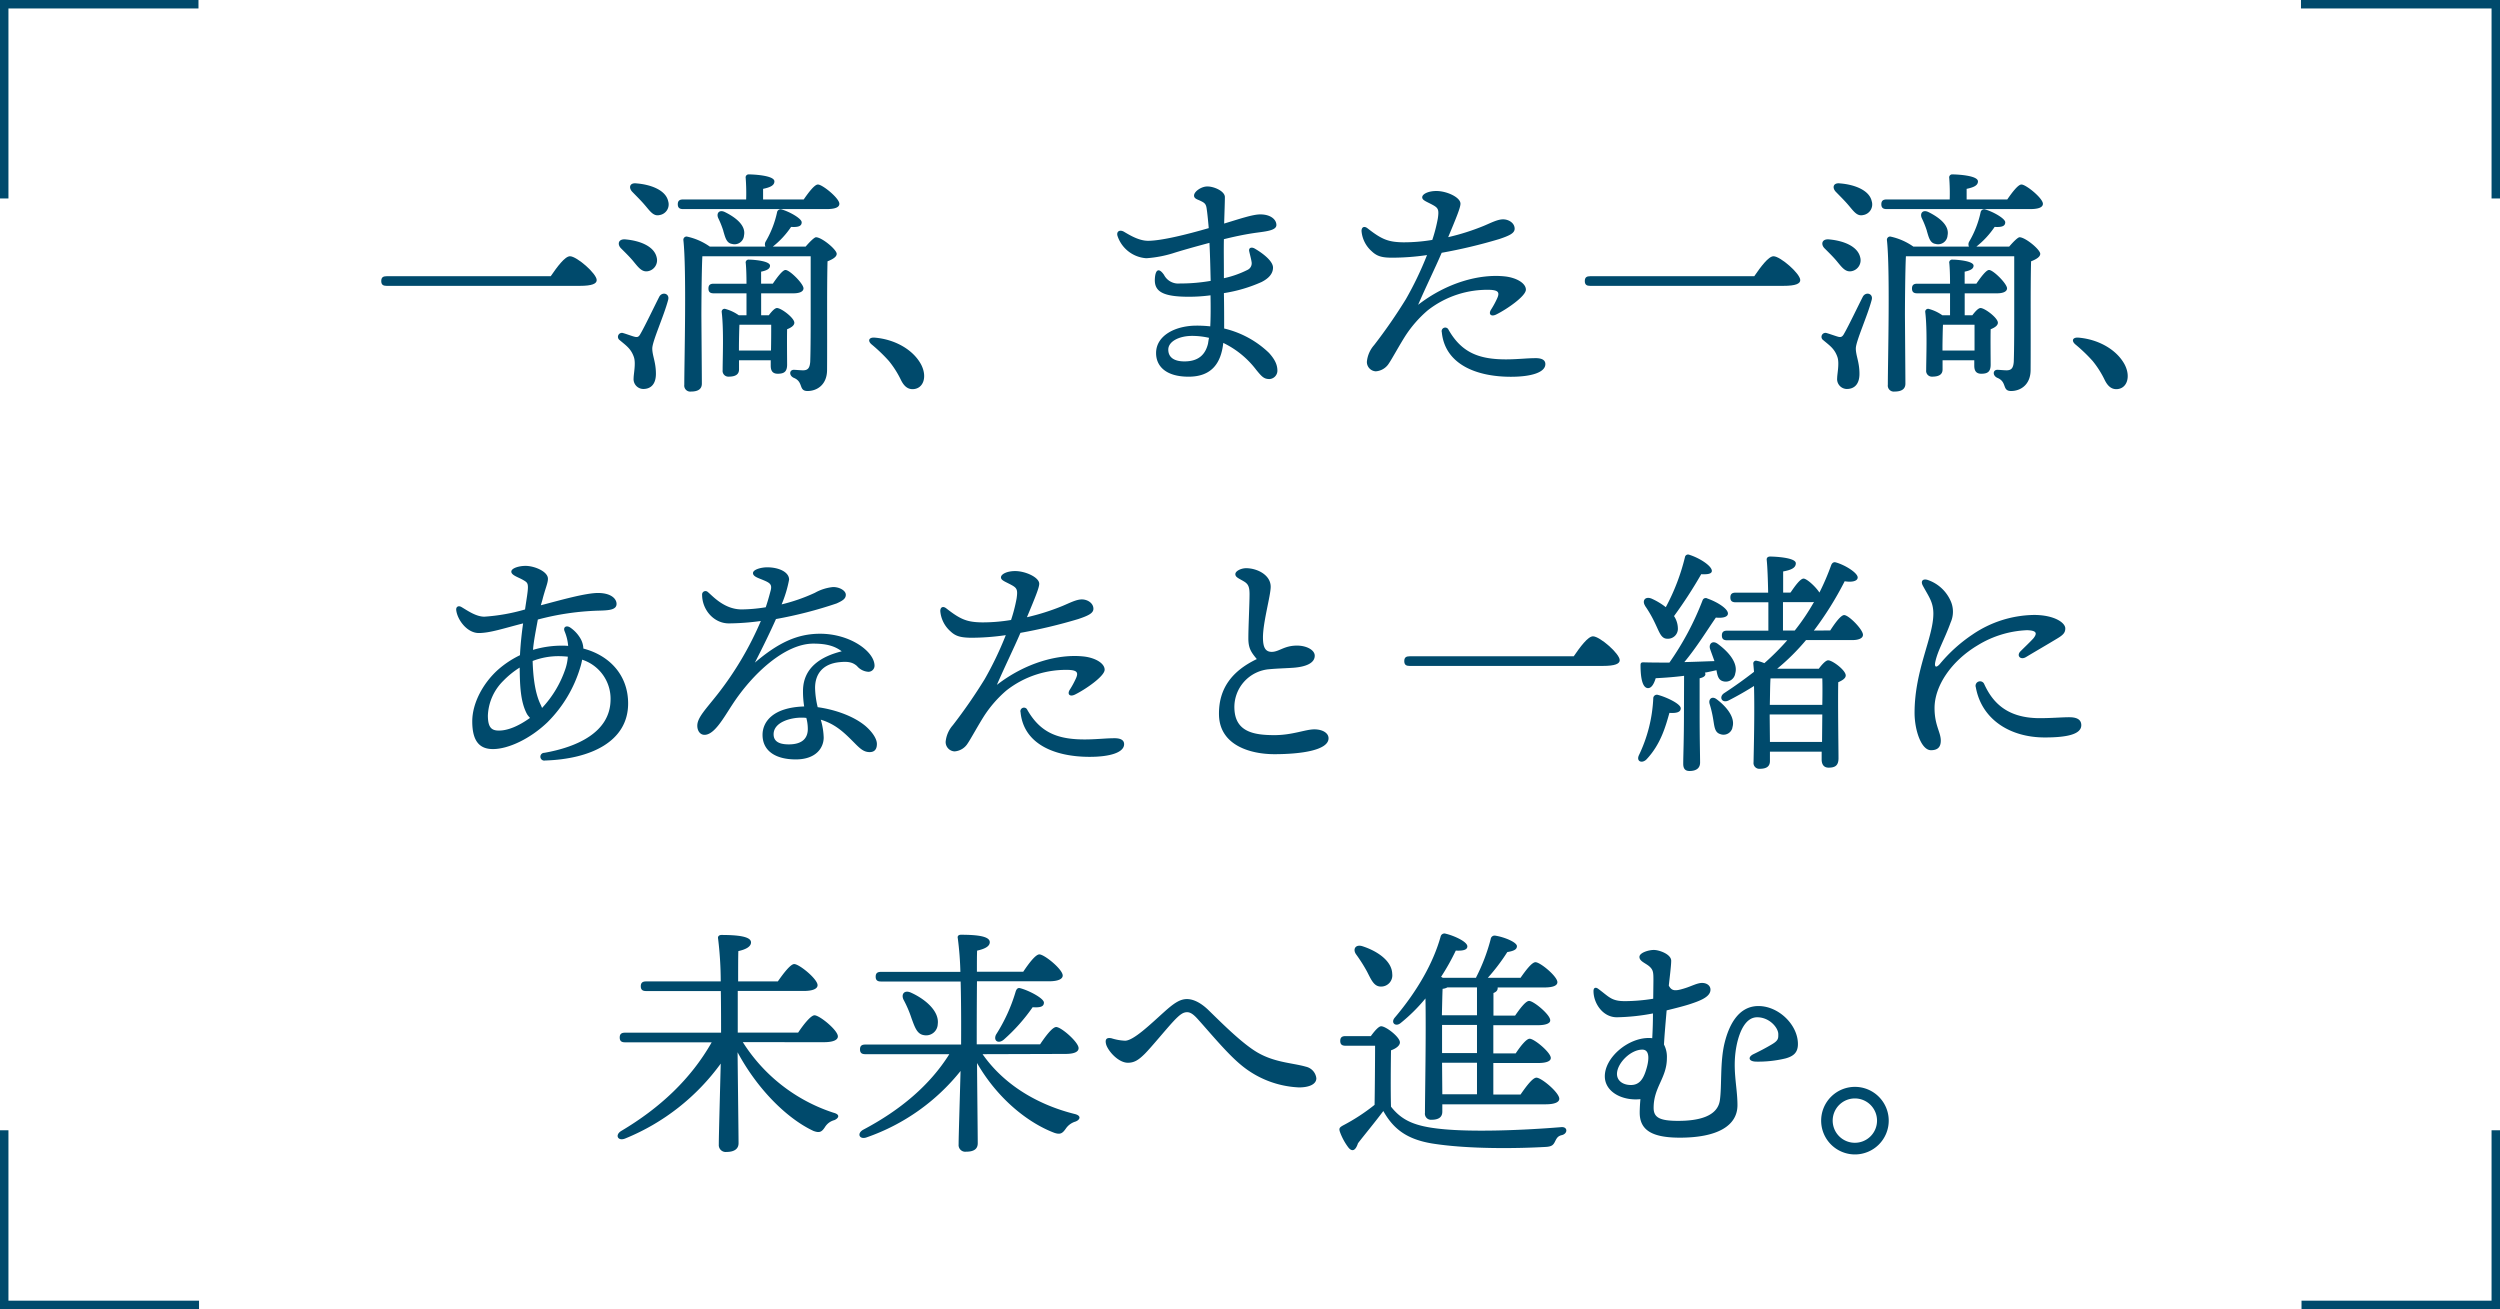 <svg xmlns="http://www.w3.org/2000/svg" xmlns:xlink="http://www.w3.org/1999/xlink" viewBox="0 0 592 310"><defs><style>.cls-1,.cls-4{fill:none;}.cls-2{fill:#004a6c;}.cls-3{clip-path:url(#clip-path);}.cls-4{stroke:#004a6c;stroke-miterlimit:10;stroke-width:2px;}</style><clipPath id="clip-path" transform="translate(-45 -45)"><path class="cls-1" d="M92,92H0V0H92Zm.13,220.65H.13v92h92ZM681.87,0h-92V92h92ZM682,312.65H590v92h92Z"/></clipPath></defs><title>アセット 12</title><g id="レイヤー_2" data-name="レイヤー 2"><g id="レイヤー_1-2" data-name="レイヤー 1"><path class="cls-2" d="M175.41,110.41c1.48-2.16,3.36-4.73,4.56-4.73,1.6,0,6.33,4.11,6.33,5.65,0,.85-1.08,1.36-4,1.36H136.53c-.74,0-1.25-.22-1.25-1.14s.51-1.14,1.25-1.14Z" transform="translate(-45 -45)"/><path class="cls-2" d="M203.22,116c-1,3.82-3.76,9.81-3.76,11.52s.86,3.19.86,6c0,2.45-1.2,3.59-3,3.59a2.33,2.33,0,0,1-2.28-2.57c0-1,.57-3.53.06-5-.69-2-1.88-2.74-3.36-4a.94.94,0,0,1,.85-1.66c.8.23,2,.69,2.68.86s1,.06,1.42-.74c1-1.71,3.43-6.79,4.45-8.78C201.86,114,203.62,114.52,203.22,116Zm-10.09-14.31c3.25.29,6.73,1.54,7.36,4.22a2.63,2.63,0,0,1-2.05,3.31c-1.49.28-2.34-1-3.6-2.51-.85-1-1.88-2-2.79-2.91S191.37,101.52,193.13,101.69Zm10.09-9.06a2.55,2.55,0,0,1-2.05,3.3c-1.48.35-2.28-1-3.59-2.5-.86-1-1.94-2.06-2.85-3s-.68-2.22,1-2C199.06,88.69,202.65,90,203.22,92.63Zm32.1-.4c1.14-1.65,2.56-3.54,3.36-3.54,1.08,0,5.08,3.25,5.08,4.56,0,.8-.92,1.26-3,1.26h-34c-.74,0-1.26-.23-1.26-1.14s.52-1.14,1.26-1.14h14.93a48.45,48.45,0,0,0-.11-5.08.71.71,0,0,1,.8-.85c1,0,6,.23,6,1.65,0,1-1.08,1.43-2.68,1.77v2.51Zm.45,11.17c.92-1.08,2.06-2.22,2.46-2.22,1.36,0,4.9,2.91,4.9,3.93,0,.74-1,1.31-2.17,1.77-.17,6.44-.05,17.16-.11,25.71,0,3.53-2.4,5-4.62,5s-.85-2.17-3.31-3.14c-1.14-.57-1-1.88.06-1.88.4,0,1.6.12,2.17.12,1.14,0,1.59-.52,1.71-2,.11-2.91.11-8.49.11-12.54V105.68H211.32c-.17,3-.23,11.8-.23,13.51s.11,14.88.11,16.65c0,1.25-.85,1.88-2.56,1.88a1.42,1.42,0,0,1-1.6-1.6c0-5.58.57-27.3-.22-34.31a.77.77,0,0,1,.79-.8,14.77,14.77,0,0,1,5.48,2.39h13.16a1.29,1.29,0,0,1,.06-1.2A23.26,23.26,0,0,0,229,95.31a.86.86,0,0,1,1-.74c1.88.51,4.84,2.16,4.84,3.07s-.8,1.2-2.51,1.09A20.51,20.51,0,0,1,228,103.4Zm-8.72,16.25c.69-.91,1.43-1.71,1.94-1.71,1,0,4.11,2.34,4.11,3.48,0,.68-.8,1.19-1.71,1.54-.06,2.33,0,7.06,0,8.38,0,1.76-.8,2.16-2.23,2.16s-1.65-1-1.65-1.94v-1.25H220v2.17c0,1.19-.85,1.71-2.45,1.71a1.36,1.36,0,0,1-1.43-1.54c0-2.8.29-9.52-.22-13.74a.68.68,0,0,1,.91-.74,10.05,10.05,0,0,1,3.13,1.48h1.83v-5.19h-7.76c-.74,0-1.25-.23-1.25-1.14s.51-1.14,1.25-1.14h7.76c0-2-.06-3.7-.17-4.84a.68.68,0,0,1,.74-.86c1,0,5,.29,5,1.43,0,.74-.74,1.14-2.11,1.42v2.85H228c1.09-1.6,2.34-3.25,3-3.25,1,0,4.21,3.19,4.27,4.33,0,.86-1.08,1.2-2.39,1.2h-7.64v5.19Zm-10.77-20a22.42,22.42,0,0,0-1.2-3c-.51-1.14.23-2.1,1.6-1.42,2.51,1.25,5,3.14,4.5,5.53a2.24,2.24,0,0,1-2.85,2C217,102.55,216.73,101.18,216.28,99.7ZM227.57,128c.05-2.11.05-4.62.05-6.1H220.1c-.06,1-.12,4.22-.12,5.3v.8Z" transform="translate(-45 -45)"/><path class="cls-2" d="M263.13,131.34c1.54,3,.46,5.81-2.05,5.81-1.26,0-2.11-.86-2.79-2.28a22.64,22.64,0,0,0-2.8-4.39,38.06,38.06,0,0,0-4.1-3.93c-1-.86-.63-1.71.74-1.6C256.92,125.35,261.25,127.8,263.13,131.34Z" transform="translate(-45 -45)"/><path class="cls-2" d="M347.49,132.82a2,2,0,0,1-1.88,1.94c-1.31,0-1.82-.57-3.13-2.17a21.52,21.52,0,0,0-7.81-6.39c-.52,4.85-2.8,8-8.21,8s-7.7-2.51-7.7-5.59c0-4.16,4.56-6.5,9.58-6.5a30.55,30.55,0,0,1,3.25.17c.11-2.16.11-4.62.06-7.35a38.13,38.13,0,0,1-5.19.34c-6.1,0-8-1.26-8-3.93.06-2.51.91-3.08,2.17-1.26a3.8,3.8,0,0,0,3.76,2.05,42,42,0,0,0,7.3-.62c-.06-2.11-.12-5.59-.29-9-3.76,1-7,1.93-8.61,2.45a27.75,27.75,0,0,1-6.32,1.19,7.73,7.73,0,0,1-6.85-5.3c-.28-1,.46-1.54,1.49-1,1.54.92,3.65,2.17,5.75,2.17,3.14,0,9.13-1.48,14.37-3-.17-1.94-.34-3.65-.51-4.73s-.57-1.31-1.54-1.77c-.57-.28-1.43-.46-1.43-1.2,0-1,1.77-2.16,3.08-2.16,1.54-.06,4.22,1.08,4.22,2.51,0,1.25-.11,4-.17,6.27,3.76-1.14,6.78-2.17,8.55-2.17,2.51,0,3.82,1.25,3.82,2.51,0,1.42-2.91,1.54-5.53,1.94-2.22.34-4.62.85-6.9,1.42-.06,2.34,0,5.3,0,9.24a23.4,23.4,0,0,0,5.65-2,1.72,1.72,0,0,0,.91-1.82c-.12-.8-.4-1.77-.57-2.57s.51-1.08,1.31-.63c2.05,1.2,4.33,3,4.33,4.51s-1.14,2.62-2.73,3.42a34.87,34.87,0,0,1-8.9,2.62c.06,3.14.06,6.1.06,8.38a22.89,22.89,0,0,1,10.6,5.76C346.92,130.14,347.49,131.39,347.49,132.82ZM331.3,125a18,18,0,0,0-4-.46c-3.08,0-5.65,1.31-5.65,3.25s1.54,2.79,3.82,2.79c3.48,0,5-1.76,5.59-4.21C331.13,125.92,331.19,125.46,331.3,125Z" transform="translate(-45 -45)"/><path class="cls-2" d="M383.06,118.51a28.06,28.06,0,0,0-5.13,5.81c-1.31,2-3.36,5.76-4,6.67a4,4,0,0,1-3.14,1.94,2.22,2.22,0,0,1-2.11-2.28,6.92,6.92,0,0,1,1.71-3.93,123.77,123.77,0,0,0,7.53-10.89,79.91,79.91,0,0,0,5-10.43,56.81,56.81,0,0,1-8.33.62c-2.45,0-3.59-.39-4.79-1.54a7.17,7.17,0,0,1-2.39-4.78c0-.92.63-1.26,1.43-.63,3.42,2.68,4.95,3.25,8.43,3.31a40.67,40.67,0,0,0,6.9-.57,37.81,37.81,0,0,0,1.31-5.08c.29-2,.12-2.45-1.08-3.13-1.54-.86-2.62-1.14-2.62-1.88s1.36-1.49,3.36-1.49c2.45,0,5.7,1.49,5.7,3,0,.92-.91,3.14-2.91,7.93a54.32,54.32,0,0,0,8.44-2.68c1.65-.69,3.25-1.54,4.56-1.54s2.74.85,2.74,2.22c0,1.09-1.31,1.66-3.65,2.45a122.63,122.63,0,0,1-13.63,3.25c-1.54,3.6-3.65,7.87-5.58,12.32,6.78-5.25,14.53-7.36,20.52-6.73,2.74.29,5,1.6,5,3.14s-4.56,4.67-7,5.87c-1.25.63-1.94-.06-1.25-1.14a21.08,21.08,0,0,0,1.48-2.74c.57-1.31.23-1.82-1.54-1.94A22.83,22.83,0,0,0,383.06,118.51Zm27.88,12.71c0,1.94-3.25,3-8.16,3-8.26,0-15.62-3-16.36-10.55a.85.85,0,0,1,1.6-.57c3.13,5.47,7.3,7,13.62,7,2.46,0,5.13-.28,6.56-.28C409.8,129.74,410.94,130.08,410.94,131.22Z" transform="translate(-45 -45)"/><path class="cls-2" d="M460.41,110.41c1.48-2.16,3.36-4.73,4.56-4.73,1.6,0,6.33,4.11,6.33,5.65,0,.85-1.08,1.36-4,1.36H421.53c-.74,0-1.25-.22-1.25-1.14s.51-1.14,1.25-1.14Z" transform="translate(-45 -45)"/><path class="cls-2" d="M488.22,116c-1,3.82-3.76,9.81-3.76,11.52s.86,3.19.86,6c0,2.45-1.2,3.59-3,3.59a2.33,2.33,0,0,1-2.28-2.57c0-1,.57-3.53.06-5-.69-2-1.88-2.74-3.36-4a.94.94,0,0,1,.85-1.66c.8.23,2.05.69,2.68.86s1,.06,1.42-.74c1-1.71,3.43-6.79,4.45-8.78C486.86,114,488.62,114.52,488.22,116Zm-10.09-14.31c3.25.29,6.73,1.54,7.36,4.22a2.63,2.63,0,0,1-2.05,3.31c-1.49.28-2.34-1-3.6-2.51-.85-1-1.88-2-2.79-2.91S476.37,101.52,478.13,101.69Zm10.09-9.06a2.55,2.55,0,0,1-2.05,3.3c-1.48.35-2.28-1-3.59-2.5-.86-1-1.94-2.06-2.85-3s-.68-2.22,1-2C484.06,88.69,487.65,90,488.22,92.63Zm32.1-.4c1.14-1.65,2.56-3.54,3.36-3.54,1.08,0,5.08,3.25,5.08,4.56,0,.8-.92,1.26-3,1.26h-34c-.74,0-1.26-.23-1.26-1.14s.52-1.14,1.26-1.14h14.93a48.45,48.45,0,0,0-.11-5.08.71.71,0,0,1,.8-.85c1,0,6,.23,6,1.65,0,1-1.08,1.43-2.68,1.77v2.51Zm.45,11.17c.92-1.08,2.06-2.22,2.46-2.22,1.36,0,4.9,2.91,4.9,3.93,0,.74-1,1.31-2.17,1.77-.17,6.44-.05,17.16-.11,25.71,0,3.53-2.4,5-4.62,5s-.85-2.17-3.31-3.14c-1.14-.57-1-1.88.06-1.88.4,0,1.6.12,2.17.12,1.14,0,1.59-.52,1.71-2,.11-2.91.11-8.49.11-12.54V105.68H496.32c-.17,3-.23,11.8-.23,13.51s.11,14.88.11,16.65c0,1.25-.85,1.88-2.56,1.88a1.42,1.42,0,0,1-1.6-1.6c0-5.58.57-27.3-.22-34.31a.77.77,0,0,1,.79-.8,14.77,14.77,0,0,1,5.48,2.39h13.16a1.29,1.29,0,0,1,.06-1.2A23.26,23.26,0,0,0,514,95.31a.86.86,0,0,1,1-.74c1.88.51,4.84,2.16,4.84,3.07s-.8,1.2-2.51,1.09A20.51,20.51,0,0,1,513,103.4Zm-8.72,16.25c.69-.91,1.43-1.71,1.94-1.71,1,0,4.11,2.34,4.11,3.48,0,.68-.8,1.19-1.71,1.54-.06,2.33,0,7.06,0,8.38,0,1.76-.8,2.16-2.23,2.16s-1.65-1-1.65-1.94v-1.25H505v2.17c0,1.19-.85,1.71-2.45,1.71a1.36,1.36,0,0,1-1.43-1.54c0-2.8.29-9.52-.22-13.74a.68.68,0,0,1,.91-.74,10.05,10.05,0,0,1,3.13,1.48h1.83v-5.19h-7.76c-.74,0-1.25-.23-1.25-1.14s.51-1.14,1.25-1.14h7.76c0-2-.06-3.7-.17-4.84a.68.68,0,0,1,.74-.86c1,0,5,.29,5,1.43,0,.74-.74,1.14-2.11,1.42v2.85H513c1.09-1.6,2.34-3.25,3-3.25,1,0,4.21,3.19,4.27,4.33,0,.86-1.08,1.2-2.39,1.2h-7.64v5.19Zm-10.77-20a22.42,22.42,0,0,0-1.2-3c-.51-1.14.23-2.1,1.6-1.42,2.51,1.25,5,3.14,4.5,5.53a2.24,2.24,0,0,1-2.85,2C502,102.55,501.73,101.18,501.28,99.7ZM512.57,128c0-2.11,0-4.62,0-6.1H505.1c-.06,1-.12,4.22-.12,5.3v.8Z" transform="translate(-45 -45)"/><path class="cls-2" d="M548.13,131.34c1.54,3,.46,5.81-2,5.81-1.26,0-2.11-.86-2.79-2.28a22.64,22.64,0,0,0-2.8-4.39,38.06,38.06,0,0,0-4.1-3.93c-1-.86-.63-1.71.74-1.6C541.92,125.35,546.25,127.8,548.13,131.34Z" transform="translate(-45 -45)"/><path class="cls-2" d="M173.07,188.33c4.39-1.14,10.78-3,13.8-2.91S191,186.9,191,188c0,1.43-1.82,1.54-4.22,1.6a62.68,62.68,0,0,0-14.42,2.11c-.45,2.51-1,5.19-1.14,7.18a23.91,23.91,0,0,1,6.73-1,14.63,14.63,0,0,1,1.59.06,11.39,11.39,0,0,0-.85-3.48c-.4-1,.46-1.48,1.37-.85a8.05,8.05,0,0,1,2.45,2.68,5.17,5.17,0,0,1,.63,2.28c6.1,1.59,10.6,6.21,10.6,13,0,9-8.84,13.17-19.67,13.51a.92.92,0,1,1-.17-1.82c7.75-1.37,15.56-4.85,15.68-12.49a9.73,9.73,0,0,0-6.73-9.57,14.15,14.15,0,0,1-.46,1.88A30.68,30.68,0,0,1,174.67,216c-4.16,4-9.35,6.38-12.94,6.38-3,0-4.9-1.65-4.9-6.55,0-4.45,2.67-9.13,6-12.15a22.78,22.78,0,0,1,5.3-3.53c.12-2.51.4-5.13.74-7.53-4.5,1.14-7.81,2.28-10.49,2.28-2.85,0-5.13-3.25-5.35-5.47-.06-.8.57-1.08,1.25-.68,1.37.8,3.42,2.28,5.42,2.28a44.93,44.93,0,0,0,9.63-1.71c.34-2.4.68-4.22.68-5.25s-.28-1.25-1.19-1.76c-1.09-.63-2.74-1.09-2.74-1.94s1.88-1.37,3.36-1.37c2.17,0,5.36,1.37,5.31,3.08,0,1-.63,2.28-1.32,5ZM163.15,218c2.06,0,4.56-1,7.36-3a5.88,5.88,0,0,1-.69-.86c-1.59-2.91-1.71-6.84-1.76-11.06a20.88,20.88,0,0,0-3.88,3.14,12.22,12.22,0,0,0-3.65,8.21C160.53,217.4,161.5,218,163.15,218Zm16.31-17.5c-.63-.06-1.37-.12-2.06-.12a16.91,16.91,0,0,0-6.27,1.14c.12,4.34.69,7.81,1.83,10.21.17.34.28.63.4.91a25.37,25.37,0,0,0,5.58-9.41A11.44,11.44,0,0,0,179.46,200.53Z" transform="translate(-45 -45)"/><path class="cls-2" d="M252.65,221.16c0,.63-.12,1.94-1.71,1.94s-2.51-1.08-4.11-2.68c-2.16-2.16-4.16-4-7.47-5a16.7,16.7,0,0,1,.69,4.22c0,2.4-1.77,5.19-6.61,5.19s-7.87-2.05-7.87-5.82c0-3,2.34-6.49,9.86-6.72a22.22,22.22,0,0,1-.28-3.65c0-5.59,4.33-8.21,9.17-9.41-1.71-1.31-3.76-1.82-6.72-1.82-6.73,0-14.43,7.13-19.21,14.48-2.06,3.13-4.22,7.12-6.56,7.12-1.08,0-1.71-1-1.71-2.16,0-1.94,2-3.88,4.9-7.58a77.32,77.32,0,0,0,10.15-17.22,57.63,57.63,0,0,1-7.58.57c-3.59,0-6.33-3.25-6.33-6.78a.8.8,0,0,1,1.37-.63c1.08.86,3.82,4.1,8,4.1a37.85,37.85,0,0,0,5.7-.51c.63-1.88,1-3.36,1.2-4.1.28-1.26-.17-1.66-1.66-2.28-1.19-.52-2.56-.86-2.56-1.71s1.94-1.37,3.36-1.37c2.8,0,5.19,1.14,5.19,2.91a28.51,28.51,0,0,1-1.77,5.87,42.24,42.24,0,0,0,7.87-2.74,11,11,0,0,1,4.33-1.37c1.54,0,3,.86,3,1.83s-.8,1.42-2.17,2.05a99.35,99.35,0,0,1-14.37,3.7c-1.19,2.68-3,6.45-5,10.32,5.48-4.67,10-6.84,15.45-6.84,7.13,0,12.89,4.22,12.89,7.58a1.45,1.45,0,0,1-1.48,1.43,3.82,3.82,0,0,1-2.68-1.37c-.92-.8-1.89-1.14-4.11-.91-4.1.4-5.81,2.91-5.81,6.1a21,21,0,0,0,.62,4.56c3.42.46,8.1,1.82,11.23,4.39C251.39,218.14,252.65,219.85,252.65,221.16ZM235.94,215a8.25,8.25,0,0,0-1.25-.06c-2.34,0-6.5,1-6.5,3.94,0,1.42.91,2.39,3.59,2.39,3.48,0,4.51-1.71,4.51-3.65A10.26,10.26,0,0,0,235.94,215Z" transform="translate(-45 -45)"/><path class="cls-2" d="M283.31,208.51a28.06,28.06,0,0,0-5.13,5.81c-1.31,2-3.36,5.76-4,6.67a4,4,0,0,1-3.14,1.94,2.22,2.22,0,0,1-2.11-2.28,6.92,6.92,0,0,1,1.71-3.93,123.77,123.77,0,0,0,7.53-10.89,79.91,79.91,0,0,0,5-10.43,56.81,56.81,0,0,1-8.33.62c-2.45-.05-3.59-.39-4.79-1.54a7.17,7.17,0,0,1-2.39-4.78c0-.92.63-1.26,1.43-.63,3.42,2.68,4.95,3.25,8.43,3.31a40.67,40.67,0,0,0,6.9-.57,37.81,37.81,0,0,0,1.31-5.08c.29-2,.12-2.45-1.08-3.13-1.54-.86-2.62-1.14-2.62-1.88s1.36-1.49,3.36-1.49c2.45,0,5.7,1.49,5.7,3,0,.92-.91,3.14-2.91,7.93a54.32,54.32,0,0,0,8.44-2.68c1.65-.69,3.25-1.54,4.56-1.54s2.74.85,2.74,2.22c0,1.09-1.31,1.66-3.65,2.45a122.63,122.63,0,0,1-13.63,3.25c-1.54,3.6-3.65,7.87-5.58,12.32,6.78-5.25,14.53-7.36,20.52-6.73,2.74.29,5,1.6,5,3.14s-4.56,4.67-7,5.87c-1.25.63-1.94-.06-1.25-1.14a21.08,21.08,0,0,0,1.48-2.74c.57-1.31.23-1.82-1.54-1.94A22.83,22.83,0,0,0,283.31,208.51Zm27.88,12.71c0,1.94-3.25,3-8.16,3-8.26,0-15.62-3-16.36-10.55a.85.85,0,0,1,1.6-.57c3.13,5.47,7.3,7,13.62,7,2.46,0,5.13-.28,6.56-.28C310.05,219.74,311.19,220.08,311.19,221.22Z" transform="translate(-45 -45)"/><path class="cls-2" d="M340.08,179.55c2.62,0,5.82,1.6,5.82,4.39,0,2.11-1.83,8.38-1.83,12,0,2.28.52,3.47,2.17,3.42s2.85-1.43,5.7-1.48c2.34-.06,4.39,1,4.39,2.39,0,1.77-2.11,2.62-5,2.85-1.48.11-3.82.17-5.64.34a9,9,0,0,0-8.38,9.41c.23,5.36,4.45,6.21,9.46,6.21,4.28,0,7.36-1.37,9.46-1.37,1.94,0,3.37.86,3.37,2.11,0,2.85-6.56,3.77-12.83,3.77-5.53,0-12.88-2-13.11-9.18-.17-6.39,3.14-10.55,8.95-13.34-1.31-1.6-2-2.51-2-4.91,0-2.67.28-8.26.28-10.43,0-1.71-.28-2.39-1.25-3-1.2-.74-2.11-1-2.11-1.77S338.94,179.55,340.08,179.55Z" transform="translate(-45 -45)"/><path class="cls-2" d="M417.66,200.41c1.48-2.16,3.36-4.73,4.56-4.73,1.6,0,6.33,4.11,6.33,5.65,0,.85-1.08,1.36-4,1.36H378.78c-.74,0-1.25-.22-1.25-1.14s.51-1.14,1.25-1.14Z" transform="translate(-45 -45)"/><path class="cls-2" d="M443,212.73c0,.91-1,1.19-2.68,1.08-.86,3-2,7.41-5.48,11.06-1.08,1-2.39.4-1.76-1a34.71,34.71,0,0,0,3.42-13.62.86.86,0,0,1,1.14-.69C439.49,210.05,443,211.64,443,212.73Zm.79-7.7c-2.22.29-4.5.46-6.72.57-.4,1.31-1,2.45-1.94,2.34-1.2-.17-1.65-2.4-1.65-5.42,0-.57.22-.68.68-.68,2.17.06,4.22.06,6.16.06a68,68,0,0,0,7.86-14.77.78.78,0,0,1,1.14-.4c2.45.86,5,2.51,4.85,3.65-.12.86-1.6,1-2.85.86-1.94,2.79-4.56,7.06-7.47,10.54,2.62-.06,5-.17,7.13-.23-.35-1-.69-1.88-1-2.79-.46-1.25.51-2.22,1.76-1.31,2.74,2,4.85,4.62,4.17,7a2.27,2.27,0,0,1-2.85,1.88c-1.14-.28-1.37-1.31-1.6-2.62-.86.17-1.77.4-2.74.57a.78.78,0,0,1,.12.34c0,.46-.46.8-1.37,1V214c0,5.87.11,10,.11,11.57,0,1.2-.74,2-2.51,2-1.08,0-1.48-.62-1.48-1.71,0-1.82.17-5.81.17-11.91Zm-9.23-16.59c-.74-1.14-.06-2.28,1.48-1.71a16,16,0,0,1,3.42,2.05A49.81,49.81,0,0,0,444,176.93a.74.74,0,0,1,1-.57c2.68.85,5.53,2.79,5.36,3.93-.12.68-1.26.74-2.51.68a106.93,106.93,0,0,1-6.44,9.92,5.44,5.44,0,0,1,.91,2.85,2.36,2.36,0,0,1-2.51,2.51c-1.48,0-1.88-1.59-2.91-3.7A27.82,27.82,0,0,0,434.53,188.44Zm20.69,28.85a2.17,2.17,0,0,1-2.91,1.54c-1.31-.4-1.36-1.77-1.65-3.48a26.16,26.16,0,0,0-.85-3.65c-.35-1.14.57-2,1.71-1.08C453.91,212.39,456,215,455.22,217.29Zm23.15-23c1.14-1.76,2.51-3.64,3.3-3.64,1.09,0,4.45,3.42,4.45,4.67,0,.85-1.08,1.25-2.51,1.25H472.67a51.68,51.68,0,0,1-6.84,6.79h9.86c.74-1,1.65-2,2.22-2,1,0,4.16,2.34,4.16,3.59,0,.69-.85,1.2-1.77,1.6-.11,4.22.06,15.85.06,18,0,1.77-.85,2.23-2.34,2.23-1.31,0-1.65-1-1.65-1.94V223H464.12v2.22c0,1.26-.8,1.83-2.4,1.83a1.37,1.37,0,0,1-1.48-1.54c.06-3.31.28-11.75.11-18.07-1.88,1.19-3.87,2.33-6,3.42-1.6.79-2.45-.86-1-1.77,2.46-1.6,4.74-3.25,7-5-.06-.74-.12-1.37-.17-1.94a.64.64,0,0,1,.8-.68,9,9,0,0,1,1.82.57,60.27,60.27,0,0,0,5.42-5.42H454c-.74,0-1.26-.22-1.26-1.14s.52-1.14,1.26-1.14h9.75v-6.72H456c-.74,0-1.25-.23-1.25-1.14s.51-1.14,1.25-1.14h7.7c-.06-3.2-.17-6.1-.34-7.76-.06-.51.28-.79.8-.79,1,0,6.09.22,6.09,1.59,0,1.14-1.19,1.6-3,1.94v5H469c1.08-1.6,2.33-3.31,3.08-3.31s2.85,1.88,3.76,3.31a57.77,57.77,0,0,0,2.79-6.5c.23-.57.63-.8,1.14-.63,2.22.63,5.19,2.51,5.13,3.59-.05.86-1.42,1.14-3.08.86a78.18,78.18,0,0,1-7.29,11.68Zm-14.14,11.35c-.11,1.42-.11,4.16-.17,6.27h12.43c.05-2.57.05-4.9,0-6.27Zm12.2,15.05.06-6.5H464.06v.4l.06,6.1ZM470,194.31a50.81,50.81,0,0,0,4.56-6.78,2.57,2.57,0,0,1-.68.06h-6.67v6.72Z" transform="translate(-45 -45)"/><path class="cls-2" d="M503.1,212.67c0,4.1,1.48,5.7,1.48,7.7,0,1.48-.68,2.28-2.33,2.28-2.28,0-3.88-4.74-3.88-8.84,0-10.15,4.45-17.84,4.45-23.49,0-2.79-1.14-4.1-2.51-6.67-.57-1.08.05-1.76,1.37-1.25a9.16,9.16,0,0,1,5.18,4.79,6.21,6.21,0,0,1,.06,5.19c-1.48,4.1-3.08,6.67-3.65,9.4-.23,1.14.17,1.48,1.08.46a36.23,36.23,0,0,1,7.76-7,26.47,26.47,0,0,1,14.53-4.62c4.79,0,7.42,1.82,7.42,3.19,0,1.08-.57,1.6-2.11,2.51-2.06,1.25-5.08,3-7.19,4.27-1.31.8-2.33-.34-1.31-1.36s2.17-2.11,3-3c1.08-1.31.79-1.93-1.43-2a24.2,24.2,0,0,0-11.63,3.53C507,201.55,503.1,207.48,503.1,212.67ZM528,215.06c2.85,0,5.25-.22,7-.22,1.31,0,2.85.28,2.85,1.88,0,2.28-3.76,2.91-8.67,2.91-8.21,0-14.93-4.28-16.3-11.86a1.06,1.06,0,0,1,2-.74C516.67,210.9,519.86,215.06,528,215.06Z" transform="translate(-45 -45)"/><path class="cls-2" d="M220.9,291.78a40.08,40.08,0,0,0,21.43,16.7c1.82.46,1.2,1.37.23,1.77a3.72,3.72,0,0,0-2.22,1.66c-.75,1.14-1.26,1.42-2.68.91-5.93-2.74-13.06-9.47-18-18.64.06,6.61.23,19.55.23,21.54,0,1.32-1,2.06-2.85,2.06a1.63,1.63,0,0,1-1.83-1.71c0-2.06.29-12.43.46-19.21a52.34,52.34,0,0,1-22.58,17.72c-1.76.75-2.56-.79-1-1.76,9.13-5.42,16.48-12.26,21.44-21H193c-.74,0-1.25-.23-1.25-1.14s.51-1.14,1.25-1.14h22.75c0-2.45,0-6.1-.06-9.86H198c-.74,0-1.26-.23-1.26-1.14s.52-1.14,1.26-1.14h17.67a84.28,84.28,0,0,0-.63-10.15c-.11-.51.23-.85.8-.85,3.82,0,7,.34,7,1.76,0,1-1.2,1.66-3,2.06-.05,1.42-.05,4.16-.05,7.18h9.4c1.31-1.88,3-4.11,3.88-4.11,1.2,0,5.53,3.54,5.53,5,0,.8-1,1.37-3.31,1.37H219.7v9.86H234c1.25-1.88,3-4.1,3.88-4.1,1.19,0,5.53,3.53,5.53,5,0,.8-1,1.37-3.31,1.37Z" transform="translate(-45 -45)"/><path class="cls-2" d="M277.67,294.63c5.36,7.64,13.57,12.09,21.72,14.14,1.82.4,1.37,1.42.28,1.82a4.19,4.19,0,0,0-2.28,1.66c-.8,1.14-1.31,1.48-2.73,1-6.16-2.33-13.4-8-18.3-16.53.05,7,.17,17.16.17,19,0,1.32-.86,2-2.74,2A1.58,1.58,0,0,1,272,316c0-1.88.29-10.83.46-17.39A49.08,49.08,0,0,1,250.3,314.3c-1.76.68-2.5-.86-.91-1.77,8.84-4.67,15.79-10.54,20.41-17.9H249.91c-.75,0-1.26-.23-1.26-1.14s.51-1.14,1.26-1.14h22.68c0-1.48.06-8.44-.11-14.93H253.61c-.74,0-1.25-.23-1.25-1.14s.51-1.14,1.25-1.14h18.81a75.37,75.37,0,0,0-.62-8c-.12-.51.22-.79.74-.79,3.82,0,6.84.34,6.84,1.76,0,1-1.2,1.6-3,2-.05,1.08-.05,2.91-.05,5H287.3c1.26-1.89,2.91-4.11,3.82-4.11,1.2,0,5.53,3.54,5.53,5,0,.8-1,1.37-3.3,1.37h-17c-.06,5.64-.06,12.25-.06,13.73v1.2h15c1.26-1.88,2.91-4.1,3.82-4.1,1.2,0,5.3,3.59,5.3,5,0,.86-1,1.37-3.13,1.37Zm-16.82-8.49a27.1,27.1,0,0,0-1.88-4.39c-.63-1.26.11-2.4,1.71-1.71,3.42,1.54,6.78,4.39,6.38,7.47a2.75,2.75,0,0,1-3.24,2.62C262.16,289.9,261.65,288.3,260.85,286.14ZM286.56,279c2.05.52,5.64,2.4,5.64,3.42s-1,1.2-2.67,1.09a42.55,42.55,0,0,1-6.85,7.69c-1.31,1.08-2.5.23-1.82-1.2a39.91,39.91,0,0,0,4.67-10.26C285.71,279.24,286,278.84,286.56,279Z" transform="translate(-45 -45)"/><path class="cls-2" d="M308.22,290.87a12.28,12.28,0,0,0,3.19.57c2,0,6-3.88,9.23-6.78,2.23-2,3.71-3.08,5.42-3.08,1.48,0,3.19.8,5,2.51,3.08,3,7.52,7.46,11.06,9.74,4.33,2.8,8.78,2.8,12.14,3.77a3.18,3.18,0,0,1,2.45,2.73c0,1.43-1.71,2.17-4.1,2.17A23,23,0,0,1,338.66,297c-3.19-2.68-7.24-7.58-9.81-10.43-1-1.14-1.82-1.88-2.73-1.88s-1.66.45-3.31,2.22-5.24,6.16-6.73,7.64-2.5,2.11-4,2.11c-2.22,0-4.61-2.68-5.13-4.28C306.56,291,307.13,290.64,308.22,290.87Z" transform="translate(-45 -45)"/><path class="cls-2" d="M369.61,290.36c.79-1.09,1.82-2.34,2.45-2.34,1.14,0,4.44,2.56,4.44,3.82,0,.8-1,1.48-2.11,1.88-.05,3-.11,10,0,13.34,2.57,3.25,5.59,4.67,12.09,5.3,7.35.74,19.21.29,28.16-.45,1.65-.18,1.65,1.53.23,1.88-1,.22-1.25.74-1.65,1.54s-.74,1.14-2,1.25c-6.84.4-18.47.57-27.08-.8-6-1-9.17-3.42-11.57-7.69-2,2.68-4.1,5.18-6,7.63-.63,1.94-1.48,2-2.28,1a14.21,14.21,0,0,1-2-3.7c-.23-.75-.17-1,.69-1.49a46.39,46.39,0,0,0,7.52-4.9c.06-3.19.12-10.89.12-14h-7c-.74,0-1.25-.23-1.25-1.14s.51-1.14,1.25-1.14ZM366.13,271c-.86-1.2-.17-2.45,1.48-1.94,3.54,1.14,7,3.48,7.07,6.56a2.65,2.65,0,0,1-2.68,3c-1.65,0-2.28-1.59-3.31-3.59A37.14,37.14,0,0,0,366.13,271Zm20.41,37.23c0,1.31-.86,1.93-2.57,1.93a1.44,1.44,0,0,1-1.54-1.65c0-3.59.29-18.92.12-27.08a40.41,40.41,0,0,1-5.87,5.82c-1.2,1-2.46-.06-1.37-1.31,5.36-6.33,9.12-13,10.83-19.16a.92.92,0,0,1,1.2-.68c1.93.45,5.13,1.88,5.13,3,0,.86-1.09,1.08-2.74,1a53.46,53.46,0,0,1-3.48,6.21l.4.23h7.87l.06-.17a44.11,44.11,0,0,0,3.42-9,.93.93,0,0,1,1.14-.8c2.16.35,5,1.54,5.07,2.46,0,.74-.57,1.14-2.28,1.42a46.45,46.45,0,0,1-4.62,6.1h7.75c1.2-1.71,2.68-3.7,3.54-3.7,1.14,0,5.19,3.36,5.19,4.73,0,.8-1,1.25-3.08,1.25H399.65V279c0,.51-.34.91-1,1.14v5.35h5.13c1.14-1.65,2.51-3.47,3.31-3.47,1.08,0,5,3.25,5,4.56.06.74-1,1.19-3,1.19H398.62v6.67h5.3c1.09-1.65,2.51-3.47,3.31-3.47,1.08,0,5,3.25,5,4.56,0,.74-1,1.19-3,1.19H398.62v7.47h6.44c1.26-1.82,2.85-4,3.77-4,1.19,0,5.41,3.54,5.41,5,0,.8-1.08,1.31-3.25,1.31H386.54Zm8.21-22.81v-6.61h-7a2.84,2.84,0,0,1-1.14.34c-.06,1.2-.11,3.71-.17,6.27Zm0,2.28h-8.27v6.67h8.27Zm0,8.95h-8.27l.06,7.47h8.21Z" transform="translate(-45 -45)"/><path class="cls-2" d="M436.53,277.3c0-1.77,0-2.45-.69-3.19-.91-1-2.62-1.37-2.62-2.51,0-1,2.17-1.65,3.42-1.65s4.1,1,4.1,2.56c0,1-.28,3.31-.57,5.88.69,1.31,1.49,1.36,3.82.62,1.49-.45,2.91-1.25,4.05-1.25s2,.63,2,1.59c0,1.54-1.94,2.46-4.51,3.31-1.31.46-3.42,1-5.87,1.6-.23,2.73-.51,5.81-.63,8.09a6.31,6.31,0,0,1,.69,3.19c0,4.74-3.14,6.85-3.14,11.8,0,2.29,1.43,3.08,5.82,3.08,4.73,0,9.29-1,9.86-4.84.51-3.48,0-9.07,1.14-13.68.91-3.65,3-8.67,8-8.67,4.79,0,9.35,4.45,9.35,9,0,2.05-1.09,2.91-3,3.42a27.61,27.61,0,0,1-7.07.74c-1.71-.11-1.76-1.14-.45-1.77s2.85-1.42,4.39-2.34,1.48-1.42,1.48-2.39c0-1.54-2.11-4-5-4-2.68,0-4.1,3.2-4.79,6.27-1.25,5.76.12,10,.12,14.54,0,4.9-4.79,7.7-13.63,7.7-6.5,0-9.52-1.71-9.52-5.93,0-.74.06-2.05.17-3.19-4.21.45-8.43-1.66-8.43-5.42,0-4.45,5.47-9.06,10.37-9.06a5,5,0,0,1,.86.05c.11-1.94.17-3.93.17-5.87a49.3,49.3,0,0,1-8.55.91c-3.37,0-5.53-3.36-5.53-6.21,0-.8.51-1,1.14-.51,2.56,1.88,3.08,2.9,6.27,2.9a43.26,43.26,0,0,0,6.73-.57Zm-2.63,16.25c-2.79,0-6,3.25-6,5.76,0,1.59,1.37,2.62,3.3,2.62s2.91-1.31,3.6-3.59C435.39,296.51,435.9,293.55,433.9,293.55Z" transform="translate(-45 -45)"/><path class="cls-2" d="M476.25,310.37a8,8,0,1,1,8,8A8,8,0,0,1,476.25,310.37Zm13.23,0a5.25,5.25,0,1,0-5.25,5.24A5.24,5.24,0,0,0,489.48,310.37Z" transform="translate(-45 -45)"/><g class="cls-3"><rect class="cls-4" x="1" y="1" width="590" height="308"/></g></g></g></svg>